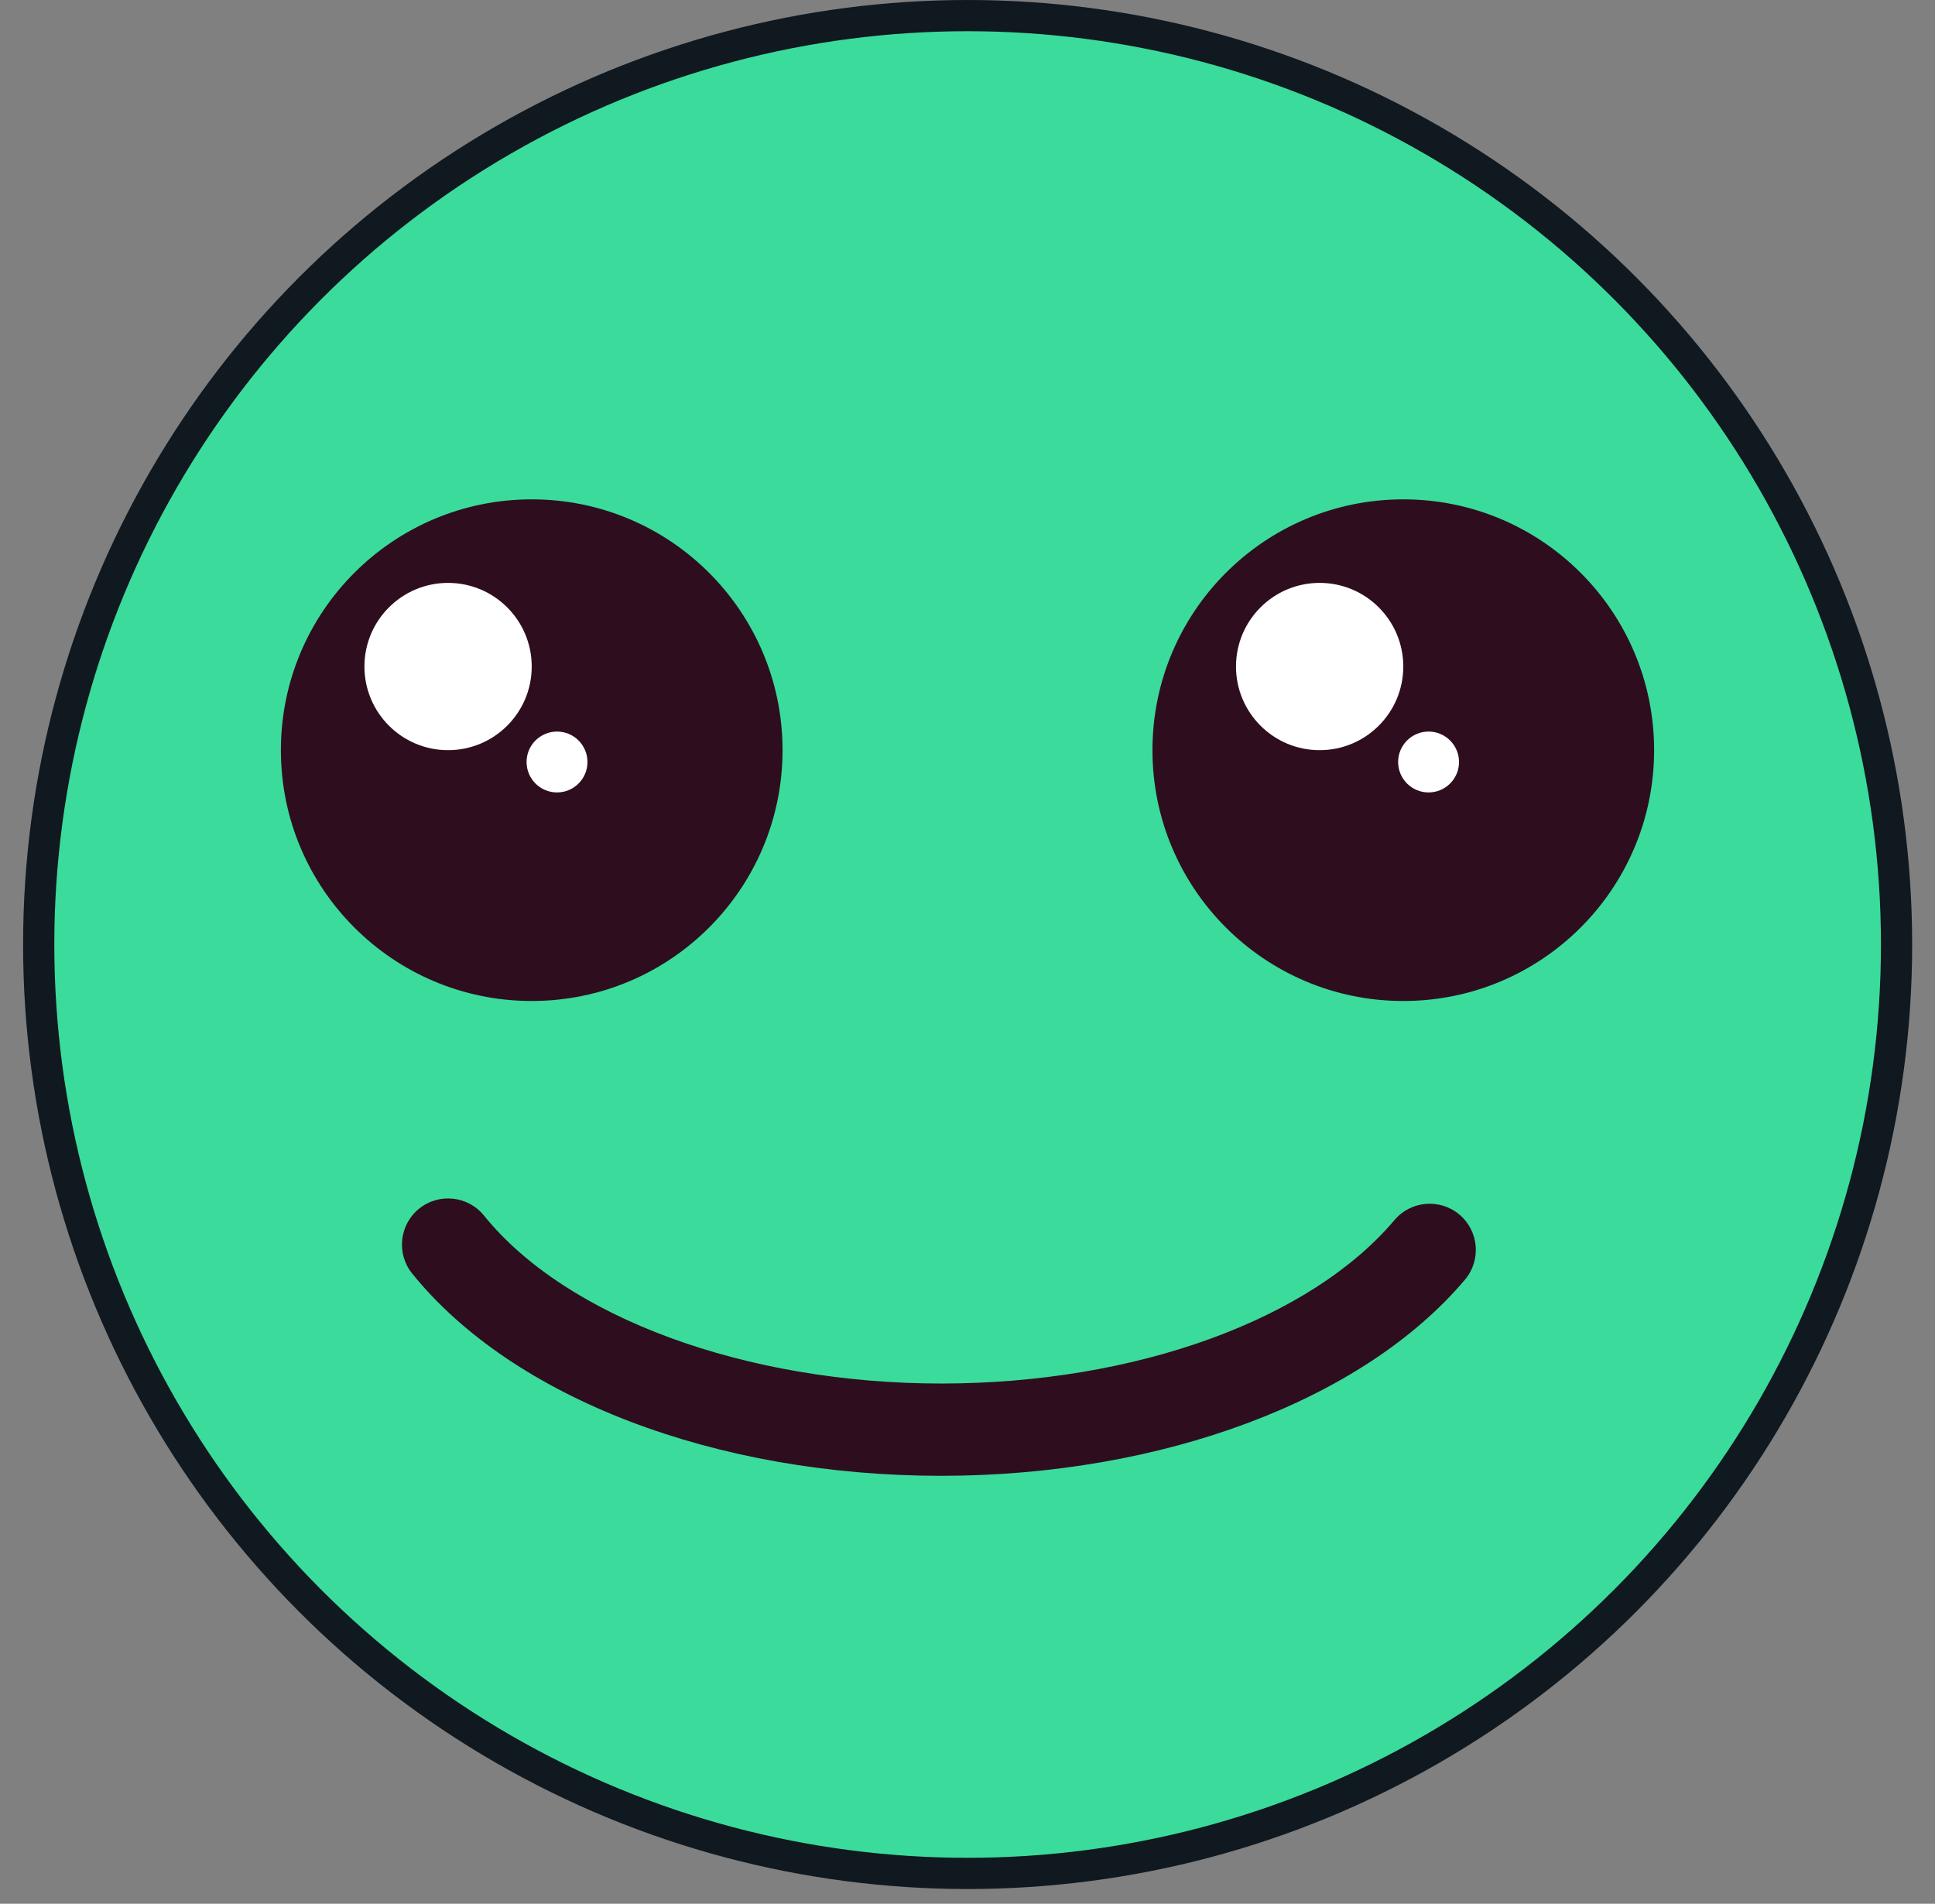 <svg width="62" height="61" viewBox="0 0 62 61" fill="none" xmlns="http://www.w3.org/2000/svg">
<rect x="0" y="0" width="62" height="61" fill="#808080" stroke="none"/>
<circle cx="31.004" cy="30.264" r="29.764" fill="#3BDB9B" stroke="#101820"/>
<g clip-path="url(#clip0_374_379)">
<path d="M30.154 47.288C22.93 47.288 16.436 44.804 13.207 40.807C12.694 40.171 12.794 39.241 13.429 38.728C14.064 38.216 14.995 38.315 15.508 38.95C18.148 42.218 23.898 44.331 30.154 44.331C36.411 44.331 41.993 42.276 44.681 39.094C45.209 38.469 46.139 38.394 46.764 38.919C47.387 39.447 47.465 40.378 46.94 41.003C43.663 44.88 37.229 47.288 30.154 47.288Z" fill="#2E0E1E"/>
<path d="M17.037 32.074C21.476 32.074 25.074 28.476 25.074 24.037C25.074 19.598 21.476 16 17.037 16C12.598 16 9 19.598 9 24.037C9 28.476 12.598 32.074 17.037 32.074Z" fill="#2E0E1E"/>
<path d="M14.357 24.037C15.837 24.037 17.037 22.837 17.037 21.357C17.037 19.877 15.837 18.677 14.357 18.677C12.877 18.677 11.677 19.877 11.677 21.357C11.677 22.837 12.877 24.037 14.357 24.037Z" fill="white"/>
<path d="M17.848 25.391C18.386 25.391 18.823 24.955 18.823 24.416C18.823 23.877 18.386 23.441 17.848 23.441C17.309 23.441 16.872 23.877 16.872 24.416C16.872 24.955 17.309 25.391 17.848 25.391Z" fill="white"/>
<path d="M44.963 32.074C49.402 32.074 53 28.476 53 24.037C53 19.598 49.402 16 44.963 16C40.524 16 36.926 19.598 36.926 24.037C36.926 28.476 40.524 32.074 44.963 32.074Z" fill="#2E0E1E"/>
<path d="M42.283 24.037C43.763 24.037 44.963 22.837 44.963 21.357C44.963 19.877 43.763 18.677 42.283 18.677C40.803 18.677 39.603 19.877 39.603 21.357C39.603 22.837 40.803 24.037 42.283 24.037Z" fill="white"/>
<path d="M45.773 25.391C46.312 25.391 46.749 24.955 46.749 24.416C46.749 23.877 46.312 23.441 45.773 23.441C45.235 23.441 44.798 23.877 44.798 24.416C44.798 24.955 45.235 25.391 45.773 25.391Z" fill="white"/>
</g>
<defs>
<clipPath id="clip0_374_379">
<rect width="44" height="31.288" fill="white" transform="translate(9 16)"/>
</clipPath>
</defs>
</svg>
